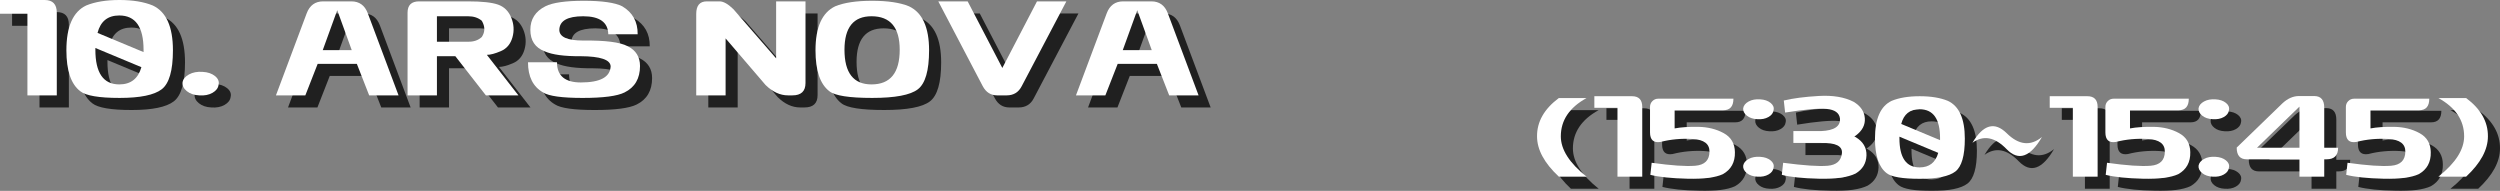 <?xml version="1.0" encoding="UTF-8"?><svg xmlns="http://www.w3.org/2000/svg" width="1034.687" height="79" viewBox="0 0 1034.687 79"><rect x="0" y="0" width="1034.687" height="79" fill="#808080" stroke="none"/><g isolation="isolate"><g id="_レイヤー_1"><g id="_"><g mix-blend-mode="multiply" opacity=".75"><path d="M23.48,5c3.35,0,5.025,1.757,5.025,5.269V44.474h-12.158V10.674H5V5H23.48Z"/><path d="M68.223,7.27c5.565,2.594,8.349,8.782,8.349,18.562,0,8.377-1.554,13.753-4.661,16.13-3.108,2.379-8.916,3.566-17.427,3.566s-13.929-.918-16.251-2.756c-3.837-2.918-5.755-8.563-5.755-16.94,0-9.779,2.728-15.968,8.187-18.562,3.674-1.512,8.268-2.27,13.779-2.27s10.104,.758,13.779,2.27Zm-13.86,32.665c4.754,0,7.808-2.377,9.159-7.133l-19.048-7.943v.729c0,9.564,3.295,14.347,9.889,14.347Zm10.051-14.347c0-9.455-3.351-14.185-10.051-14.185-4.756,0-7.755,2.405-8.997,7.214l19.048,7.943v-.973Z"/><path d="M80.543,39.124c.215-1.35,1.107-2.458,2.675-3.323,1.566-.863,3.458-1.216,5.674-1.054,2.107,.109,3.81,.689,5.106,1.742,1.297,1.055,1.783,2.258,1.459,3.607-.162,1.352-1,2.46-2.513,3.323-1.514,.865-3.351,1.216-5.512,1.054-2.107-.107-3.81-.689-5.106-1.742-1.297-1.055-1.892-2.256-1.783-3.607Z"/><path d="M131.364,44.474h-12.158l12.726-33.962c1.242-3.295,3.512-4.944,6.809-4.944h11.672c3.295,0,5.565,1.649,6.809,4.944l12.726,33.962h-12.158l-5.106-13.05h-16.211l-5.106,13.05Zm7.214-18.724h11.996l-5.998-16.535-5.998,16.535Z"/><path d="M173.675,10.269c0-3.133,1.593-4.701,4.782-4.701h20.264c5.727,0,9.861,.445,12.401,1.338,2.539,.891,4.363,2.688,5.471,5.39,1.107,2.703,1.269,5.431,.486,8.187-.784,2.756-2.378,4.648-4.782,5.674-2.405,1.027-4.336,1.54-5.795,1.54l13.05,16.778h-13.455l-12.645-16.211h-7.619v16.211h-12.158V10.269Zm25.046,11.996c2.323,.055,4.215-.594,5.674-1.945,1.404-2.107,1.404-4.349,0-6.728-1.459-1.242-3.351-1.864-5.674-1.864h-12.888v10.537h12.888Z"/><path d="M262.51,7.594c4.322,2.541,6.457,6.403,6.404,11.591h-12.159c-.109-4.971-3.566-7.457-10.375-7.457-6.539,0-9.835,1.893-9.889,5.674,.053,2.918,3.35,4.377,9.889,4.377,9.131-.107,15.265,.677,18.399,2.351,3.404,1.676,5.107,4.405,5.107,8.187,0,5.188-2.137,8.835-6.404,10.942-3.026,1.514-8.808,2.27-17.345,2.27s-13.996-.756-16.373-2.27c-4.162-2.377-6.241-6.537-6.241-12.482h11.996c0,5.566,3.295,8.349,9.889,8.349,8.051,0,12.158-2.241,12.32-6.728-.162-2.701-4.27-4.079-12.32-4.134-6.863,.055-11.862-.62-14.995-2.026-3.945-1.512-5.917-4.484-5.917-8.916,0-4.377,2.08-7.619,6.241-9.727,3.025-1.512,8.321-2.27,15.887-2.27s12.86,.758,15.886,2.27Z"/><path d="M308.55,8.81l17.67,20.345V5.567h12.158V39.367c0,3.404-1.812,5.106-5.431,5.106h-1.783c-3.297,0-6.403-1.431-9.321-4.296l-16.535-19.291v23.587h-12.158V10.755c0-3.457,1.459-5.188,4.377-5.188h5.269c1.621,0,3.538,1.082,5.755,3.242Z"/><path d="M381.175,7.594c5.564,2.594,8.349,8.673,8.349,18.237,0,8.377-1.554,13.753-4.66,16.13-3.108,2.379-9.402,3.566-18.887,3.566s-15.388-.918-17.71-2.756c-3.838-2.918-5.755-8.563-5.755-16.94,0-9.564,2.728-15.644,8.187-18.237,3.674-1.512,8.754-2.27,15.238-2.27s11.562,.758,15.238,2.27Zm-15.481,32.341c7.781,0,11.672-4.782,11.672-14.347,0-9.24-3.891-13.86-11.672-13.86-7.457,0-11.186,4.62-11.186,13.86,0,9.564,3.729,14.347,11.186,14.347Z"/><path d="M393.333,5.567h12.158l14.347,27.559,14.347-27.559h12.158l-18.48,35.097c-1.297,2.541-3.378,3.81-6.241,3.81h-3.891c-2.648,0-4.648-1.269-5.998-3.81l-18.399-35.097Z"/><path d="M462.473,44.474h-12.158l12.726-33.962c1.242-3.295,3.512-4.944,6.809-4.944h11.672c3.295,0,5.564,1.649,6.809,4.944l12.726,33.962h-12.158l-5.106-13.05h-16.211l-5.106,13.05Zm7.214-18.724h11.996l-5.998-16.535-5.998,16.535Z"/></g><g><path d="M18.48,0c3.35,0,5.025,1.757,5.025,5.269V39.474H11.348V5.674H0V0H18.48Z" fill="#fff"/><path d="M63.223,2.27c5.565,2.594,8.349,8.782,8.349,18.562,0,8.377-1.554,13.753-4.661,16.13-3.108,2.379-8.916,3.566-17.427,3.566s-13.929-.918-16.251-2.756c-3.837-2.918-5.755-8.563-5.755-16.94,0-9.779,2.728-15.968,8.187-18.562,3.674-1.512,8.268-2.27,13.779-2.27s10.104,.758,13.779,2.27Zm-13.86,32.665c4.754,0,7.808-2.377,9.159-7.133l-19.048-7.943v.729c0,9.564,3.295,14.347,9.889,14.347Zm10.051-14.347c0-9.455-3.351-14.185-10.051-14.185-4.756,0-7.755,2.405-8.997,7.214l19.048,7.943v-.973Z" fill="#fff"/><path d="M75.543,34.124c.215-1.35,1.107-2.458,2.675-3.323,1.566-.863,3.458-1.216,5.674-1.054,2.107,.109,3.81,.689,5.106,1.742,1.297,1.055,1.783,2.258,1.459,3.607-.162,1.352-1,2.46-2.513,3.323-1.514,.865-3.351,1.216-5.512,1.054-2.107-.107-3.81-.689-5.106-1.742-1.297-1.055-1.892-2.256-1.783-3.607Z" fill="#fff"/><path d="M126.364,39.474h-12.158L126.932,5.512c1.242-3.295,3.512-4.944,6.809-4.944h11.672c3.295,0,5.565,1.649,6.809,4.944l12.726,33.962h-12.158l-5.106-13.05h-16.211l-5.106,13.05Zm7.214-18.724h11.996l-5.998-16.535-5.998,16.535Z" fill="#fff"/><path d="M168.675,5.269c0-3.133,1.593-4.701,4.782-4.701h20.264c5.727,0,9.861,.445,12.401,1.338,2.539,.891,4.363,2.688,5.471,5.39,1.107,2.703,1.269,5.431,.486,8.187-.784,2.756-2.378,4.648-4.782,5.674-2.405,1.027-4.336,1.54-5.795,1.54l13.05,16.778h-13.455l-12.645-16.211h-7.619v16.211h-12.158V5.269Zm25.046,11.996c2.323,.055,4.215-.594,5.674-1.945,1.404-2.107,1.404-4.349,0-6.728-1.459-1.242-3.351-1.864-5.674-1.864h-12.888v10.537h12.888Z" fill="#fff"/><path d="M257.51,2.594c4.322,2.541,6.457,6.403,6.404,11.591h-12.159c-.109-4.971-3.566-7.457-10.375-7.457-6.539,0-9.835,1.893-9.889,5.674,.053,2.918,3.35,4.377,9.889,4.377,9.131-.107,15.265,.677,18.399,2.351,3.404,1.676,5.107,4.405,5.107,8.187,0,5.188-2.137,8.835-6.404,10.942-3.026,1.514-8.808,2.27-17.345,2.27s-13.996-.756-16.373-2.27c-4.162-2.377-6.241-6.537-6.241-12.482h11.996c0,5.566,3.295,8.349,9.889,8.349,8.051,0,12.158-2.241,12.32-6.728-.162-2.701-4.27-4.079-12.32-4.134-6.863,.055-11.862-.62-14.995-2.026-3.945-1.512-5.917-4.484-5.917-8.916,0-4.377,2.08-7.619,6.241-9.727,3.025-1.512,8.321-2.27,15.887-2.27s12.86,.758,15.886,2.27Z" fill="#fff"/><path d="M303.55,3.81l17.67,20.345V.567h12.158V34.367c0,3.404-1.812,5.106-5.431,5.106h-1.783c-3.297,0-6.403-1.431-9.321-4.296l-16.535-19.291v23.587h-12.158V5.755c0-3.457,1.459-5.188,4.377-5.188h5.269c1.621,0,3.538,1.082,5.755,3.242Z" fill="#fff"/><path d="M376.175,2.594c5.564,2.594,8.349,8.673,8.349,18.237,0,8.377-1.554,13.753-4.66,16.13-3.108,2.379-9.402,3.566-18.887,3.566s-15.388-.918-17.71-2.756c-3.838-2.918-5.755-8.563-5.755-16.94,0-9.564,2.728-15.644,8.187-18.237,3.674-1.512,8.754-2.27,15.238-2.27s11.562,.758,15.238,2.27Zm-15.481,32.341c7.781,0,11.672-4.782,11.672-14.347,0-9.24-3.891-13.86-11.672-13.86-7.457,0-11.186,4.62-11.186,13.86,0,9.564,3.729,14.347,11.186,14.347Z" fill="#fff"/><path d="M388.333,.567h12.158l14.347,27.559L429.185,.567h12.158l-18.48,35.097c-1.297,2.541-3.378,3.81-6.241,3.81h-3.891c-2.648,0-4.648-1.269-5.998-3.81L388.333,.567Z" fill="#fff"/><path d="M457.473,39.474h-12.158l12.726-33.962c1.242-3.295,3.512-4.944,6.809-4.944h11.672c3.295,0,5.564,1.649,6.809,4.944l12.726,33.962h-12.158l-5.106-13.05h-16.211l-5.106,13.05Zm7.214-18.724h11.996l-5.998-16.535-5.998,16.535Z" fill="#fff"/></g></g><g><g mix-blend-mode="multiply" opacity=".75"><path d="M641.142,61.432c-.046-6.061,2.962-11.348,9.023-15.859h11.484c-7.109,3.92-10.664,9.206-10.664,15.859,0,5.469,3.555,11.029,10.664,16.68h-11.484c-6.016-5.605-9.023-11.165-9.023-16.68Z"/><path d="M680.449,44.82c2.825,0,4.238,1.481,4.238,4.443v28.848h-10.254v-28.506h-9.57v-4.785h15.586Z"/><path d="M688.037,77.359l.547-4.99c8.157,1.14,14.173,1.55,18.047,1.23,3.873-.318,5.833-2.256,5.879-5.811,.045-3.235-2.268-4.99-6.938-5.264-4.672-.273-9.126,.137-13.364,1.23-2.871,.456-4.307-.865-4.307-3.965v-10.527c0-.957,.33-1.766,.991-2.427s1.47-.991,2.427-.991h31.104c0,3.19-1.413,4.785-4.238,4.785h-20.098v7.52c2.643-.501,5.924-.718,9.844-.649,3.919,.068,7.405,.935,10.459,2.598,3.053,1.664,4.603,4.296,4.648,7.896,.091,4.147-1.572,7.178-4.99,9.092-3.054,1.413-7.919,2.04-14.595,1.88-6.677-.159-11.815-.694-15.415-1.606Z"/><path d="M726.455,49.811c.182-1.139,.934-2.073,2.256-2.803,1.321-.729,2.916-1.025,4.785-.889,1.777,.092,3.213,.581,4.307,1.47s1.504,1.903,1.23,3.042c-.137,1.14-.844,2.074-2.119,2.803-1.276,.729-2.826,1.025-4.648,.889-1.777-.091-3.213-.581-4.307-1.47s-1.596-1.902-1.504-3.042Zm0,23.789c.182-1.139,.934-2.073,2.256-2.803,1.321-.729,2.916-1.025,4.785-.889,1.777,.092,3.213,.581,4.307,1.47s1.504,1.903,1.23,3.042c-.137,1.14-.844,2.074-2.119,2.803-1.276,.729-2.826,1.025-4.648,.889-1.777-.091-3.213-.581-4.307-1.47s-1.596-1.902-1.504-3.042Z"/><path d="M743.271,46.598c3.782-.911,8.602-1.538,14.458-1.88,5.855-.342,10.675,.468,14.458,2.427,2.871,1.732,4.409,3.988,4.614,6.768,.205,2.78-1.037,5.173-3.726,7.178-.183,.137-.388,.273-.615,.41,.182,.092,.342,.16,.479,.205,3.145,1.869,4.659,4.421,4.546,7.656-.114,3.236-1.606,5.72-4.478,7.451-3.236,1.596-8.283,2.313-15.142,2.153-6.859-.159-11.997-.694-15.415-1.606l.547-4.99c8.704,1.14,14.856,1.55,18.457,1.23,3.6-.318,5.56-2.051,5.879-5.195,.273-2.962-2.598-4.375-8.613-4.238h-11.484v-4.922h11.484c5.469-.228,8.066-1.982,7.793-5.264-.319-2.278-2.143-3.577-5.469-3.896-3.327-.318-9.069,.183-17.227,1.504l-.547-4.99Z"/><path d="M811.152,46.734c4.693,2.188,7.041,7.406,7.041,15.654,0,7.064-1.311,11.599-3.931,13.604-2.621,2.006-7.52,3.008-14.697,3.008s-11.747-.774-13.706-2.324c-3.236-2.461-4.854-7.223-4.854-14.287,0-8.248,2.301-13.467,6.904-15.654,3.099-1.275,6.973-1.914,11.621-1.914s8.521,.639,11.621,1.914Zm-11.689,27.549c4.01,0,6.585-2.005,7.725-6.016l-16.064-6.699v.615c0,8.066,2.779,12.1,8.34,12.1Zm8.477-12.1c0-7.975-2.826-11.963-8.477-11.963-4.011,0-6.54,2.028-7.588,6.084l16.064,6.699v-.82Z"/><path d="M850.117,61.705c-4.877,8.386-9.753,10.061-14.629,5.024-4.877-5.035-9.594-5.913-14.15-2.632,4.466-7.564,9.194-8.887,14.185-3.965s9.854,5.446,14.595,1.572Z"/><path d="M868.916,44.82c2.825,0,4.238,1.481,4.238,4.443v28.848h-10.254v-28.506h-9.57v-4.785h15.586Z"/><path d="M876.503,77.359l.547-4.99c8.157,1.14,14.173,1.55,18.047,1.23,3.873-.318,5.833-2.256,5.879-5.811,.045-3.235-2.268-4.99-6.938-5.264-4.672-.273-9.126,.137-13.364,1.23-2.871,.456-4.307-.865-4.307-3.965v-10.527c0-.957,.33-1.766,.991-2.427s1.47-.991,2.427-.991h31.104c0,3.19-1.413,4.785-4.238,4.785h-20.098v7.52c2.643-.501,5.924-.718,9.844-.649,3.919,.068,7.405,.935,10.459,2.598,3.053,1.664,4.603,4.296,4.648,7.896,.091,4.147-1.572,7.178-4.99,9.092-3.054,1.413-7.919,2.04-14.595,1.88-6.677-.159-11.815-.694-15.415-1.606Z"/><path d="M914.921,49.811c.182-1.139,.934-2.073,2.256-2.803,1.321-.729,2.916-1.025,4.785-.889,1.777,.092,3.213,.581,4.307,1.47s1.504,1.903,1.23,3.042c-.137,1.14-.844,2.074-2.119,2.803-1.276,.729-2.826,1.025-4.648,.889-1.777-.091-3.213-.581-4.307-1.47s-1.596-1.902-1.504-3.042Zm0,23.789c.182-1.139,.934-2.073,2.256-2.803,1.321-.729,2.916-1.025,4.785-.889,1.777,.092,3.213,.581,4.307,1.47s1.504,1.903,1.23,3.042c-.137,1.14-.844,2.074-2.119,2.803-1.276,.729-2.826,1.025-4.648,.889-1.777-.091-3.213-.581-4.307-1.47s-1.596-1.902-1.504-3.042Z"/><path d="M930.712,66.08l19.004-18.389c2.142-1.959,4.397-2.939,6.768-2.939h6.426c2.688,.046,4.033,1.641,4.033,4.785v16.611h5.742c0,3.19-1.596,4.785-4.785,4.785h-.957v7.178h-10.254v-7.178h-21.807c-2.78,0-4.17-1.617-4.17-4.854Zm25.977-16.953l-17.568,17.021h17.568v-17.021Z"/><path d="M976.035,77.359l.547-4.99c8.157,1.14,14.173,1.55,18.047,1.23,3.873-.318,5.833-2.256,5.879-5.811,.045-3.235-2.268-4.99-6.938-5.264-4.672-.273-9.126,.137-13.364,1.23-2.871,.456-4.307-.865-4.307-3.965v-10.527c0-.957,.33-1.766,.991-2.427s1.47-.991,2.427-.991h31.104c0,3.19-1.413,4.785-4.238,4.785h-20.098v7.52c2.643-.501,5.924-.718,9.844-.649,3.919,.068,7.405,.935,10.459,2.598,3.053,1.664,4.603,4.296,4.648,7.896,.091,4.147-1.572,7.178-4.99,9.092-3.054,1.413-7.919,2.04-14.595,1.88-6.677-.159-11.815-.694-15.415-1.606Z"/><path d="M1034.687,61.432c0,5.515-3.008,11.074-9.023,16.68h-11.484c7.109-5.65,10.664-11.211,10.664-16.68,0-6.653-3.555-11.939-10.664-15.859h11.484c6.061,4.512,9.068,9.799,9.023,15.859Z"/></g><g><path d="M636.142,56.432c-.046-6.061,2.962-11.348,9.023-15.859h11.484c-7.109,3.92-10.664,9.206-10.664,15.859,0,5.469,3.555,11.029,10.664,16.68h-11.484c-6.016-5.605-9.023-11.165-9.023-16.68Z" fill="#fff"/><path d="M675.449,39.82c2.825,0,4.238,1.481,4.238,4.443v28.848h-10.254v-28.506h-9.57v-4.785h15.586Z" fill="#fff"/><path d="M683.037,72.359l.547-4.99c8.157,1.14,14.173,1.55,18.047,1.23,3.873-.318,5.833-2.256,5.879-5.811,.045-3.235-2.268-4.99-6.938-5.264-4.672-.273-9.126,.137-13.364,1.23-2.871,.456-4.307-.865-4.307-3.965v-10.527c0-.957,.33-1.766,.991-2.427s1.47-.991,2.427-.991h31.104c0,3.19-1.413,4.785-4.238,4.785h-20.098v7.52c2.643-.501,5.924-.718,9.844-.649,3.919,.068,7.405,.935,10.459,2.598,3.053,1.664,4.603,4.296,4.648,7.896,.091,4.147-1.572,7.178-4.99,9.092-3.054,1.413-7.919,2.04-14.595,1.88-6.677-.159-11.815-.694-15.415-1.606Z" fill="#fff"/><path d="M721.455,44.811c.182-1.139,.934-2.073,2.256-2.803,1.321-.729,2.916-1.025,4.785-.889,1.777,.092,3.213,.581,4.307,1.47s1.504,1.903,1.23,3.042c-.137,1.14-.844,2.074-2.119,2.803-1.276,.729-2.826,1.025-4.648,.889-1.777-.091-3.213-.581-4.307-1.47s-1.596-1.902-1.504-3.042Zm0,23.789c.182-1.139,.934-2.073,2.256-2.803,1.321-.729,2.916-1.025,4.785-.889,1.777,.092,3.213,.581,4.307,1.47s1.504,1.903,1.23,3.042c-.137,1.14-.844,2.074-2.119,2.803-1.276,.729-2.826,1.025-4.648,.889-1.777-.091-3.213-.581-4.307-1.47s-1.596-1.902-1.504-3.042Z" fill="#fff"/><path d="M738.271,41.598c3.782-.911,8.602-1.538,14.458-1.88,5.855-.342,10.675,.468,14.458,2.427,2.871,1.732,4.409,3.988,4.614,6.768,.205,2.78-1.037,5.173-3.726,7.178-.183,.137-.388,.273-.615,.41,.182,.092,.342,.16,.479,.205,3.145,1.869,4.659,4.421,4.546,7.656-.114,3.236-1.606,5.72-4.478,7.451-3.236,1.596-8.283,2.313-15.142,2.153-6.859-.159-11.997-.694-15.415-1.606l.547-4.99c8.704,1.14,14.856,1.55,18.457,1.23,3.6-.318,5.56-2.051,5.879-5.195,.273-2.962-2.598-4.375-8.613-4.238h-11.484v-4.922h11.484c5.469-.228,8.066-1.982,7.793-5.264-.319-2.278-2.143-3.577-5.469-3.896-3.327-.318-9.069,.183-17.227,1.504l-.547-4.99Z" fill="#fff"/><path d="M806.152,41.734c4.693,2.188,7.041,7.406,7.041,15.654,0,7.064-1.311,11.599-3.931,13.604-2.621,2.006-7.52,3.008-14.697,3.008s-11.747-.774-13.706-2.324c-3.236-2.461-4.854-7.223-4.854-14.287,0-8.248,2.301-13.467,6.904-15.654,3.099-1.275,6.973-1.914,11.621-1.914s8.521,.639,11.621,1.914Zm-11.689,27.549c4.01,0,6.585-2.005,7.725-6.016l-16.064-6.699v.615c0,8.066,2.779,12.1,8.34,12.1Zm8.477-12.1c0-7.975-2.826-11.963-8.477-11.963-4.011,0-6.54,2.028-7.588,6.084l16.064,6.699v-.82Z" fill="#fff"/><path d="M845.117,56.705c-4.877,8.386-9.753,10.061-14.629,5.024-4.877-5.035-9.594-5.913-14.15-2.632,4.466-7.564,9.194-8.887,14.185-3.965s9.854,5.446,14.595,1.572Z" fill="#fff"/><path d="M863.916,39.82c2.825,0,4.238,1.481,4.238,4.443v28.848h-10.254v-28.506h-9.57v-4.785h15.586Z" fill="#fff"/><path d="M871.503,72.359l.547-4.99c8.157,1.14,14.173,1.55,18.047,1.23,3.873-.318,5.833-2.256,5.879-5.811,.045-3.235-2.268-4.99-6.938-5.264-4.672-.273-9.126,.137-13.364,1.23-2.871,.456-4.307-.865-4.307-3.965v-10.527c0-.957,.33-1.766,.991-2.427s1.47-.991,2.427-.991h31.104c0,3.19-1.413,4.785-4.238,4.785h-20.098v7.52c2.643-.501,5.924-.718,9.844-.649,3.919,.068,7.405,.935,10.459,2.598,3.053,1.664,4.603,4.296,4.648,7.896,.091,4.147-1.572,7.178-4.99,9.092-3.054,1.413-7.919,2.04-14.595,1.88-6.677-.159-11.815-.694-15.415-1.606Z" fill="#fff"/><path d="M909.921,44.811c.182-1.139,.934-2.073,2.256-2.803,1.321-.729,2.916-1.025,4.785-.889,1.777,.092,3.213,.581,4.307,1.47s1.504,1.903,1.23,3.042c-.137,1.14-.844,2.074-2.119,2.803-1.276,.729-2.826,1.025-4.648,.889-1.777-.091-3.213-.581-4.307-1.47s-1.596-1.902-1.504-3.042Zm0,23.789c.182-1.139,.934-2.073,2.256-2.803,1.321-.729,2.916-1.025,4.785-.889,1.777,.092,3.213,.581,4.307,1.47s1.504,1.903,1.23,3.042c-.137,1.14-.844,2.074-2.119,2.803-1.276,.729-2.826,1.025-4.648,.889-1.777-.091-3.213-.581-4.307-1.47s-1.596-1.902-1.504-3.042Z" fill="#fff"/><path d="M925.712,61.08l19.004-18.389c2.142-1.959,4.397-2.939,6.768-2.939h6.426c2.688,.046,4.033,1.641,4.033,4.785v16.611h5.742c0,3.19-1.596,4.785-4.785,4.785h-.957v7.178h-10.254v-7.178h-21.807c-2.78,0-4.17-1.617-4.17-4.854Zm25.977-16.953l-17.568,17.021h17.568v-17.021Z" fill="#fff"/><path d="M971.035,72.359l.547-4.99c8.157,1.14,14.173,1.55,18.047,1.23,3.873-.318,5.833-2.256,5.879-5.811,.045-3.235-2.268-4.99-6.938-5.264-4.672-.273-9.126,.137-13.364,1.23-2.871,.456-4.307-.865-4.307-3.965v-10.527c0-.957,.33-1.766,.991-2.427s1.47-.991,2.427-.991h31.104c0,3.19-1.413,4.785-4.238,4.785h-20.098v7.52c2.643-.501,5.924-.718,9.844-.649,3.919,.068,7.405,.935,10.459,2.598,3.053,1.664,4.603,4.296,4.648,7.896,.091,4.147-1.572,7.178-4.99,9.092-3.054,1.413-7.919,2.04-14.595,1.88-6.677-.159-11.815-.694-15.415-1.606Z" fill="#fff"/><path d="M1029.687,56.432c0,5.515-3.008,11.074-9.023,16.68h-11.484c7.109-5.65,10.664-11.211,10.664-16.68,0-6.653-3.555-11.939-10.664-15.859h11.484c6.061,4.512,9.068,9.799,9.023,15.859Z" fill="#fff"/></g></g></g></g></svg>